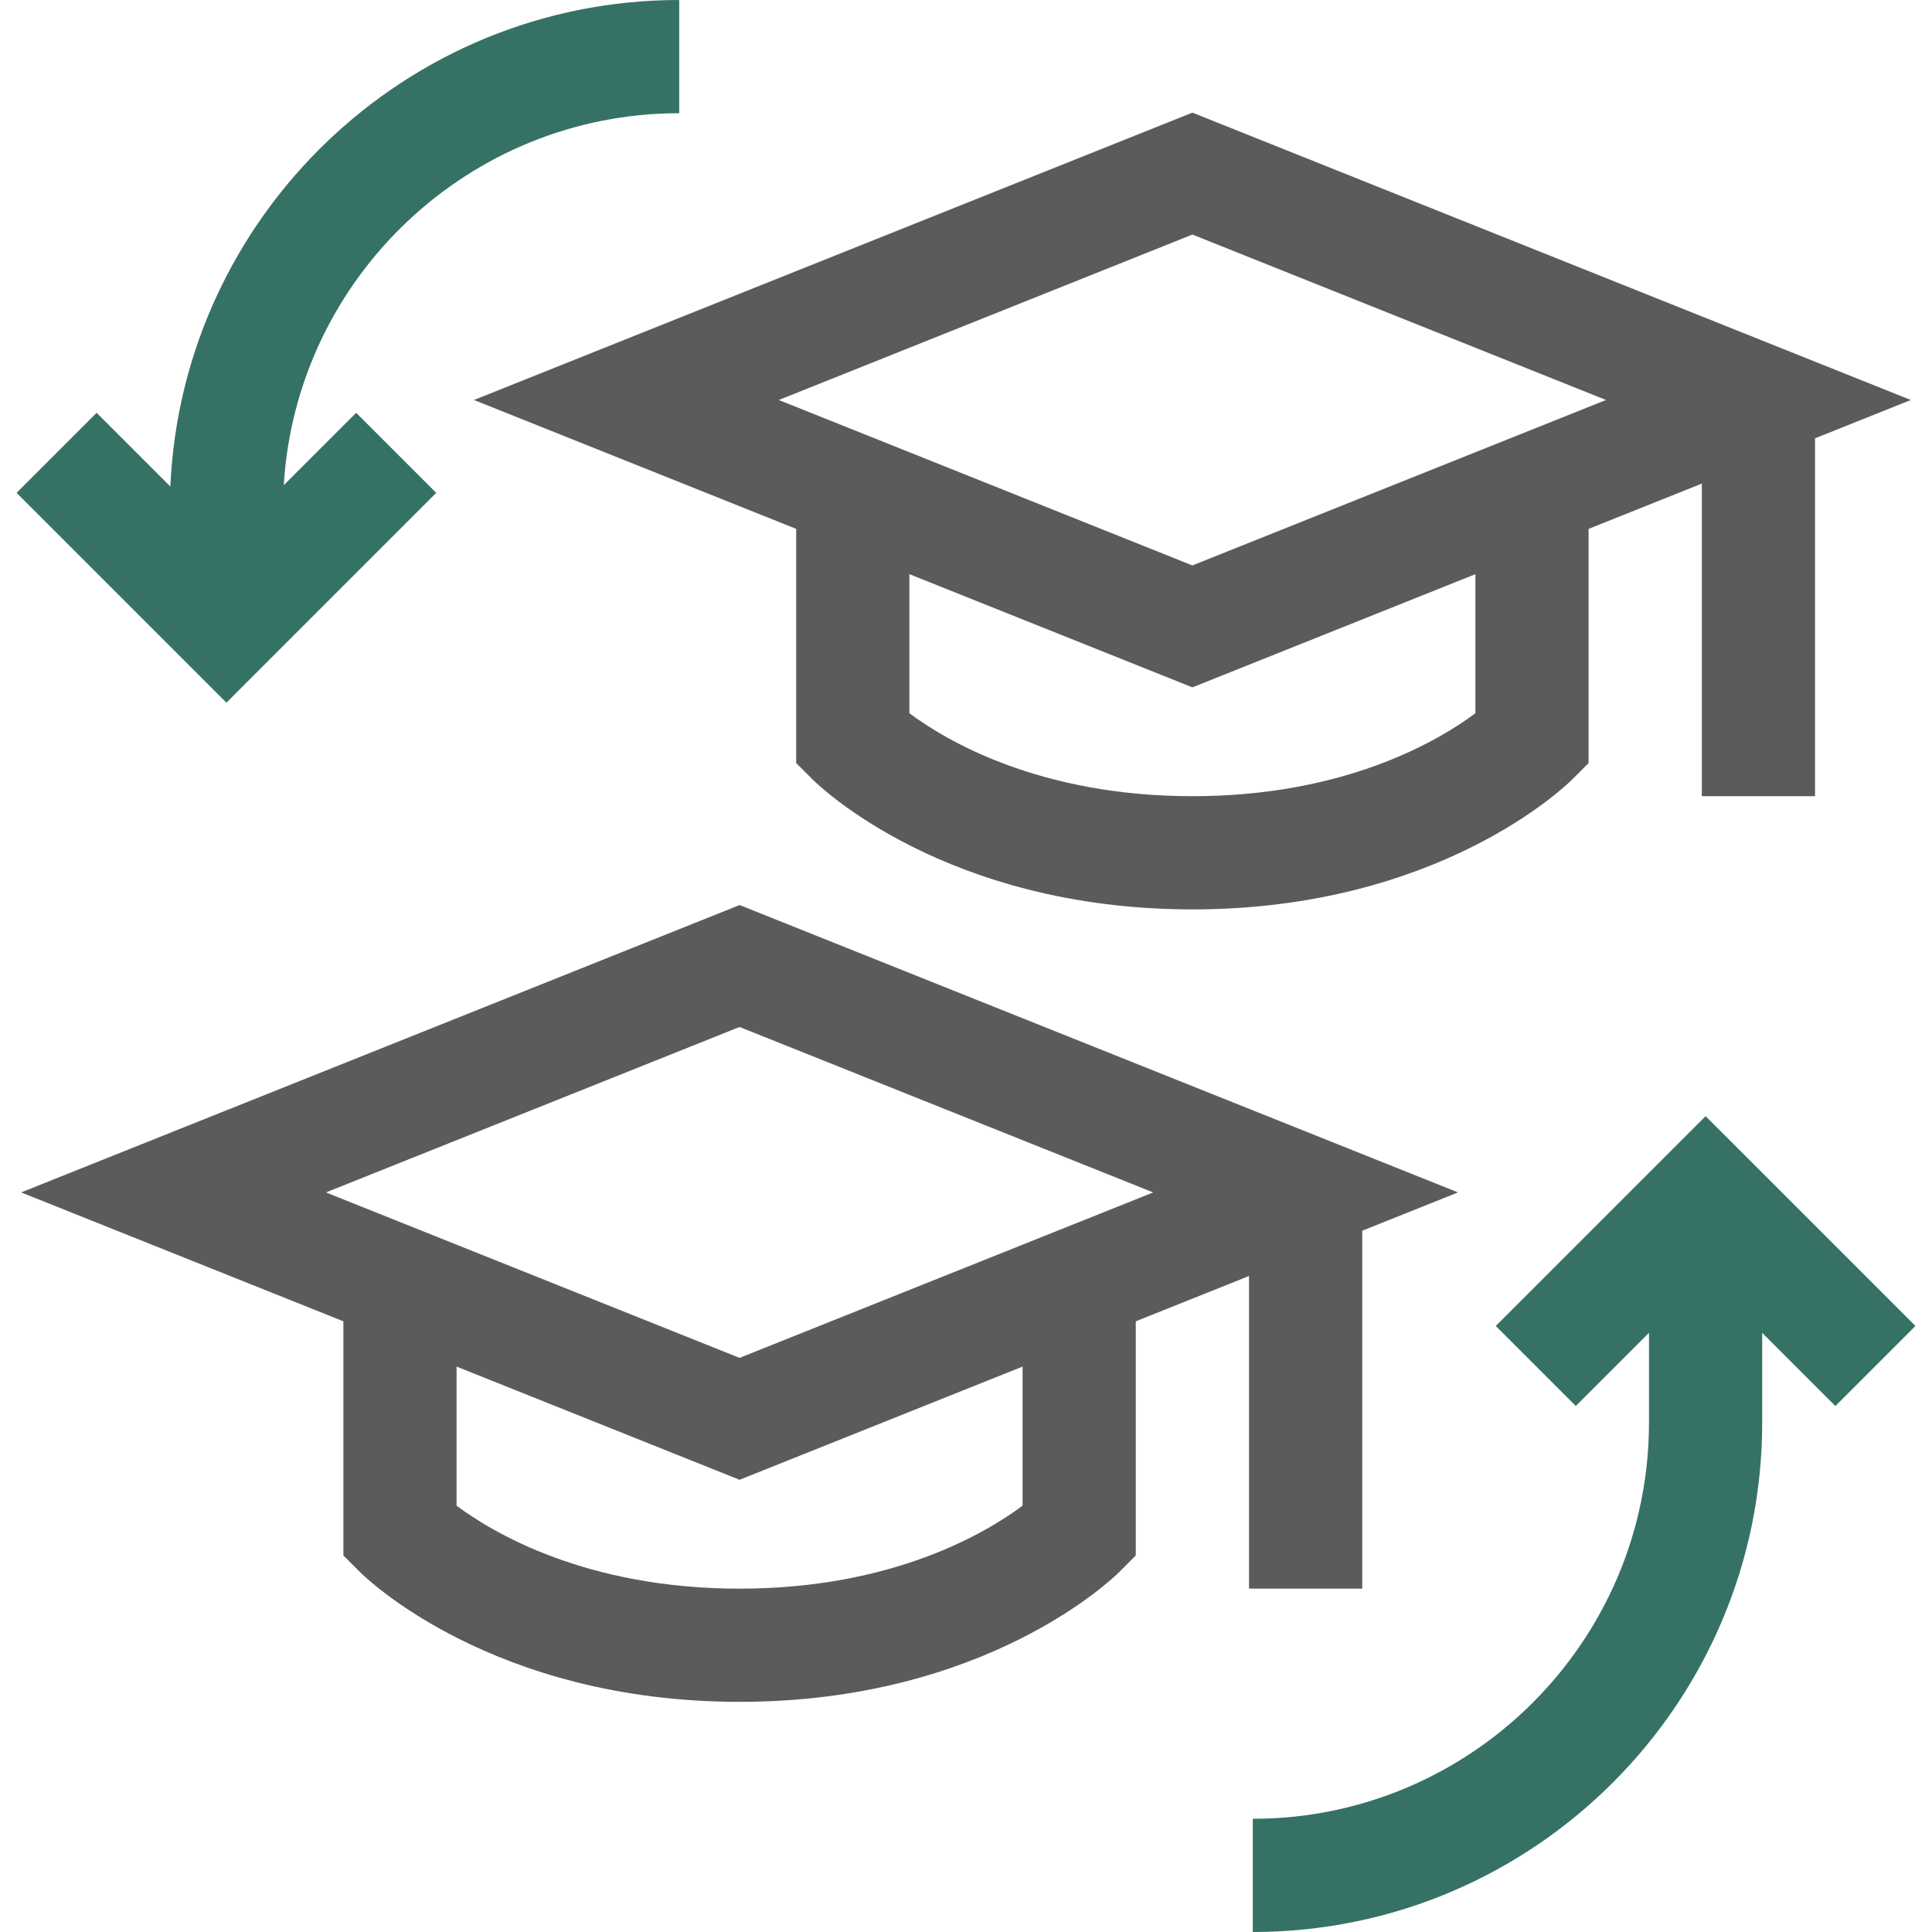 <svg xmlns="http://www.w3.org/2000/svg" fill="none" viewBox="0 0 84 84">
  <g clip-path="url(#x5epU9jxtY7xa)">
    <path d="M34.617 22.995v10.181l.721.721c.23.23 5.766 5.642 16.506 5.642s16.275-5.412 16.505-5.642l.721-.721V22.994l4.922-1.968v13.591h4.922v-15.56l4.165-1.666L51.844 4.897 20.608 17.39l14.01 5.604zm29.531 8.015c-1.566 1.17-5.632 3.607-12.304 3.607-6.673 0-10.738-2.437-12.305-3.607v-6.047l12.305 4.922 12.304-4.922v6.047zm5.679-13.619l-17.983 7.193-17.983-7.193 17.983-7.193 17.983 7.193z" fill="#5B5B5B"/>
    <path d="M18.966 21.428l-3.48-3.48-3.149 3.148c.546-9.01 8.049-16.174 17.194-16.174V0C17.652 0 7.929 9.4 7.406 21.153l-3.205-3.205-3.48 3.48 9.123 9.123 9.122-9.123zM83.28 57.65l-9.124-9.122-9.123 9.123 3.48 3.48 3.182-3.182v3.903c0 9.498-7.727 17.226-17.226 17.226V84c12.212 0 22.148-9.936 22.148-22.148v-3.903l3.182 3.182 3.48-3.48z" fill="#367166"/>
    <path d="M59.227 69.07V53.51l4.165-1.666L32.156 39.35.92 51.844l14.01 5.604v10.181l.72.721c.23.23 5.766 5.643 16.506 5.643s16.276-5.413 16.506-5.643l.72-.721V57.448l4.923-1.97v13.593h4.922zM44.46 65.464c-1.567 1.17-5.633 3.608-12.305 3.608s-10.738-2.438-12.304-3.608v-6.047l12.304 4.922 12.305-4.922v6.047zm-12.305-6.426l-17.983-7.193 17.983-7.193 17.983 7.193-17.983 7.193z" fill="#5B5B5B"/>
  </g>
  <defs>
    <clipPath id="x5epU9jxtY7xa">
      <path fill="#fff" d="M0 0h84v84H0z"/>
    </clipPath>
  </defs>
</svg>
